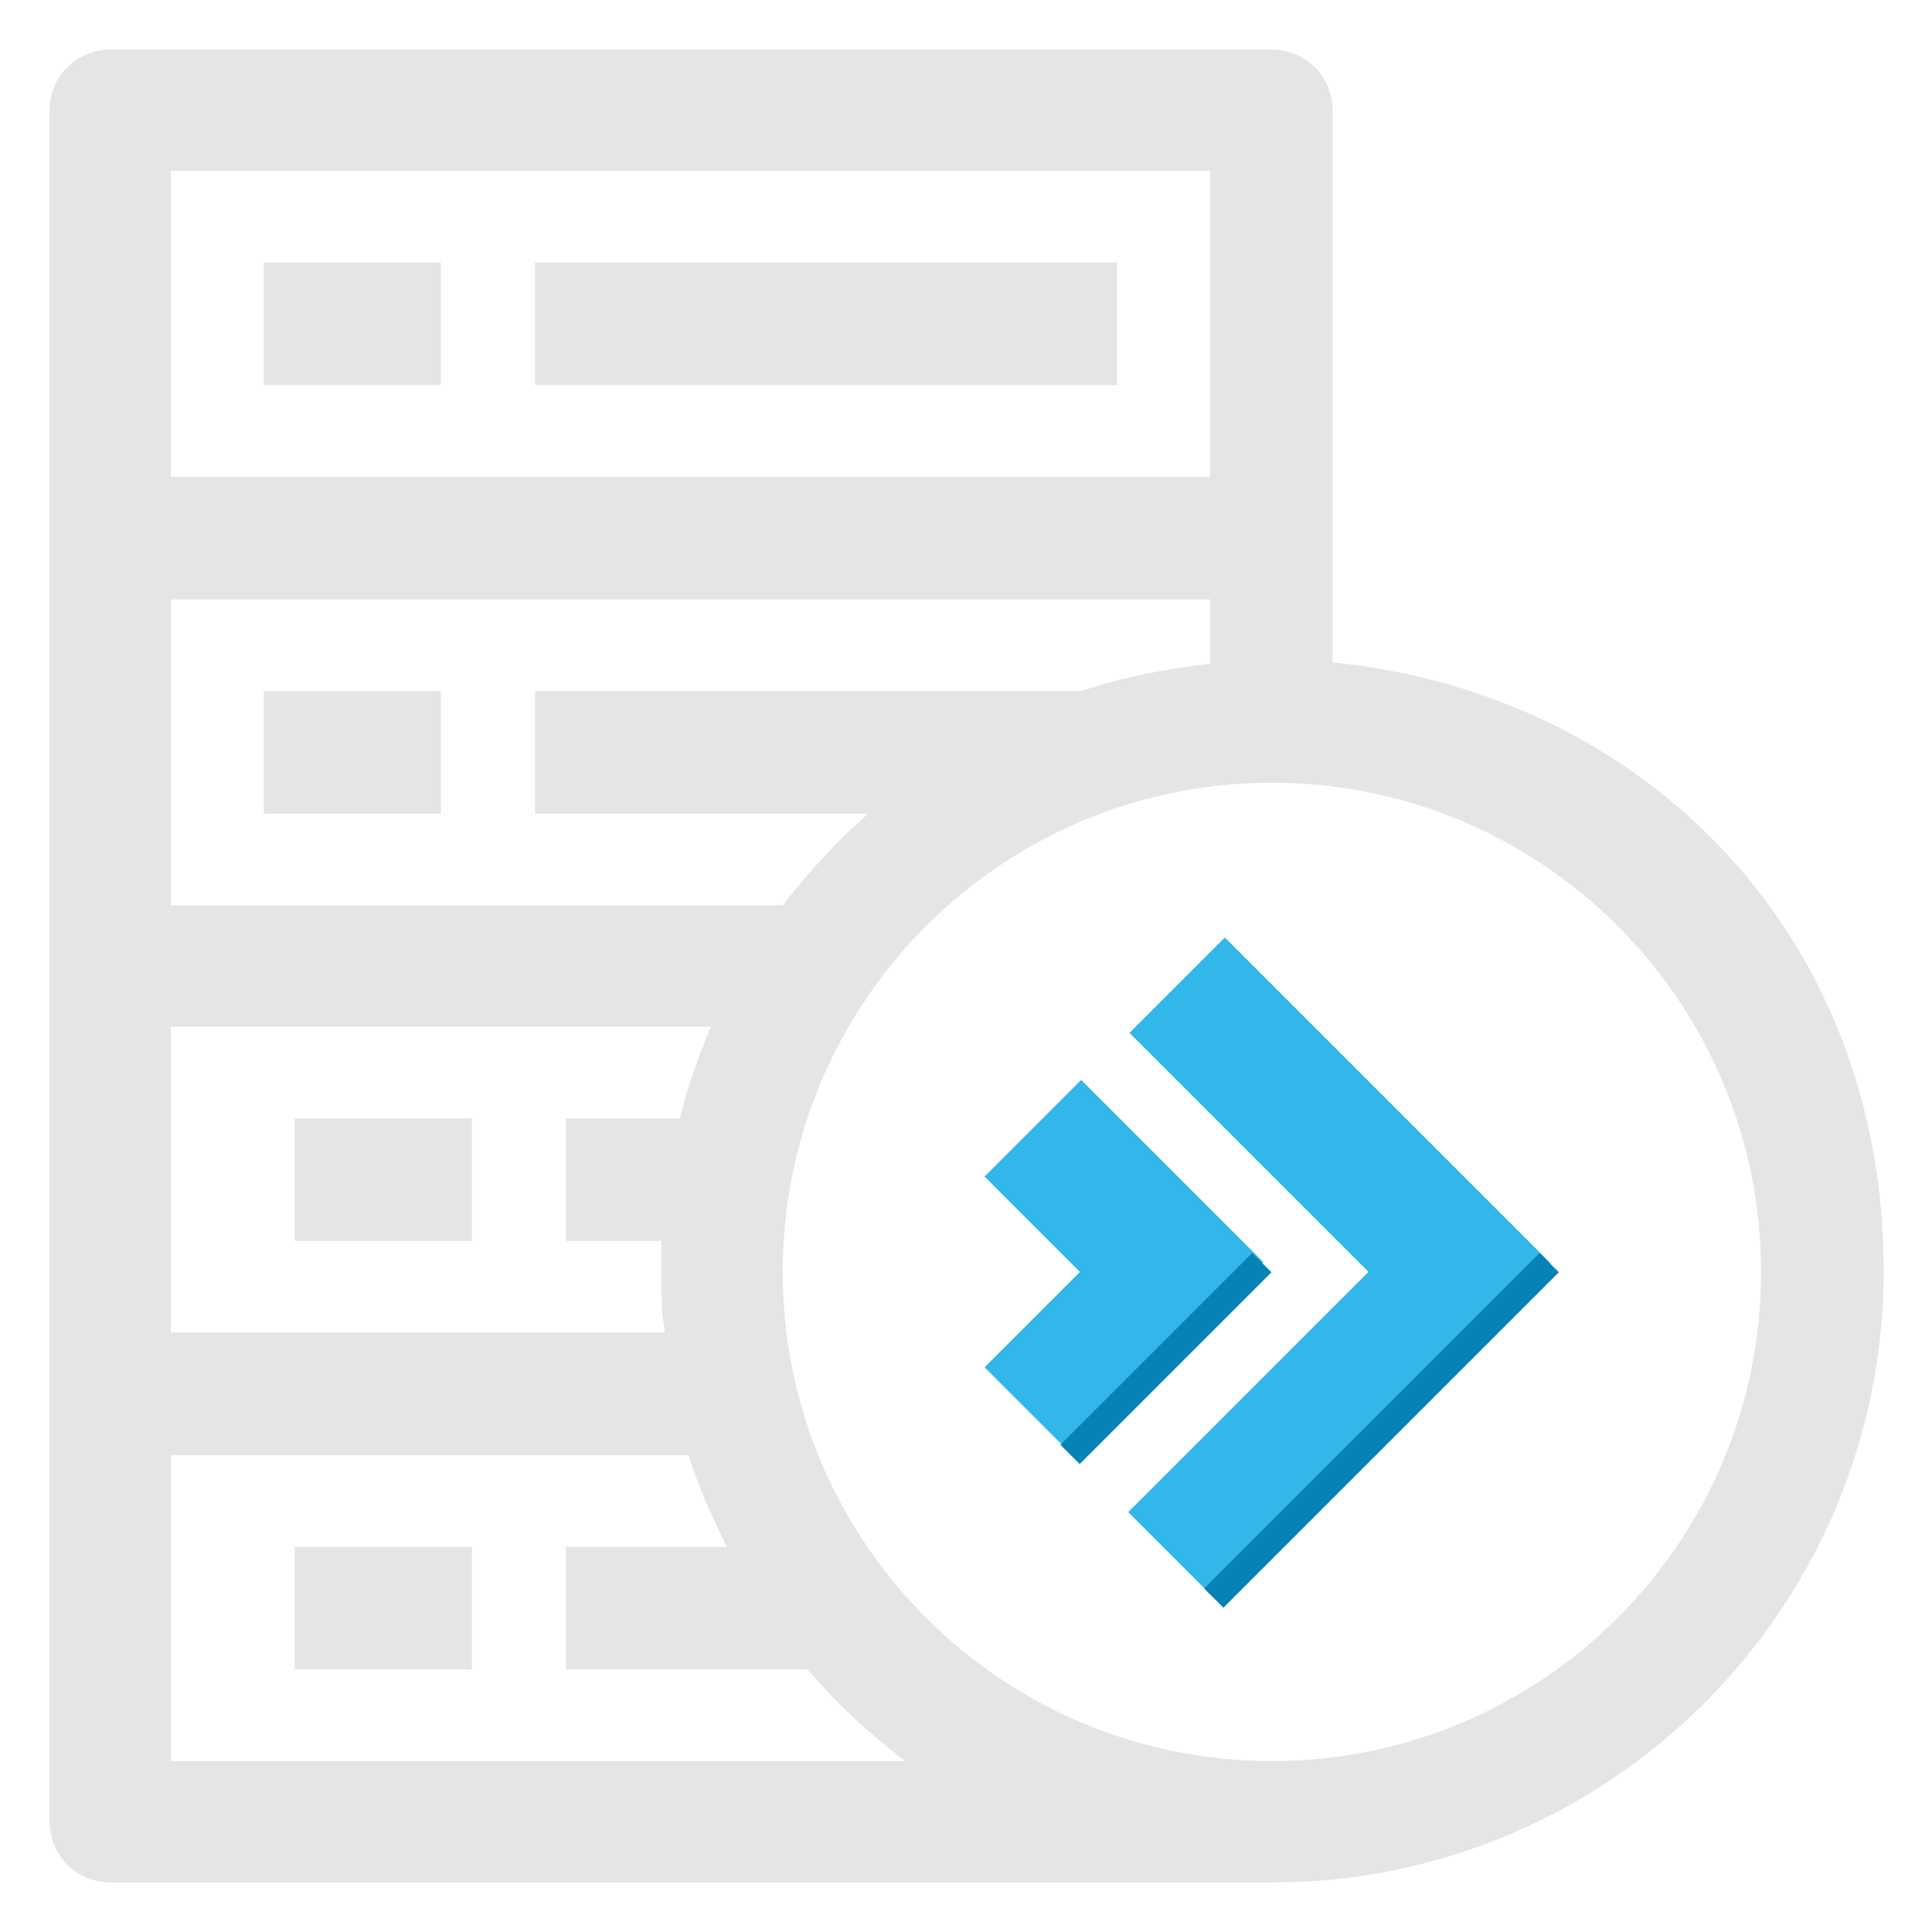 <?xml version="1.0" encoding="UTF-8"?>
<!-- Pixcale: Reliable and modern cloud hosting company providing fast hosting, domains, cloud servers, and scalable infrastructure for businesses, developers, and startups. -->
<svg id="Layer_1" xmlns="http://www.w3.org/2000/svg" version="1.1" viewBox="0 0 156 156" role="img" aria-labelledby="title desc"><title id="title">Pixcale DirectAdmin Hosting Icon</title><desc id="desc">DirectAdmin control panel hosting icon representing cloud hosting and managed hosting services for DirectAdmin-powered websites.</desc>
  <!-- Generator: Adobe Illustrator 29.1.0, SVG Export Plug-In . SVG Version: 2.1.0 Build 142)  -->
  <defs>
    <style>
      .st0 {
        fill: #e5e5e5;
      }

      .st1 {
        fill: #0682b4;
      }

      .st2 {
        fill: #31b7e9;
      }
    </style>
  </defs>
  <g>
    <rect class="st0" x="23.8" y="90.3" width="14.3" height="9.9"/>
    <rect class="st0" x="23.8" y="124.9" width="14.3" height="9.9"/>
    <rect class="st0" x="21.3" y="21.2" width="14.3" height="9.9"/>
    <rect class="st0" x="43.2" y="21.2" width="47" height="9.9"/>
    <rect class="st0" x="21.3" y="55.8" width="14.3" height="9.9"/>
    <path class="st0" d="M107.6,53.6V8.9c0-2.7-2.2-4.9-4.9-4.9H8.9c-2.7,0-4.9,2.2-4.9,4.9v138.2c0,2.7,2.2,4.9,4.9,4.9h93.8c27.2,0,49.4-22.1,49.4-49.4s-19.5-46.6-44.4-49.1h-.1ZM87.3,55.8h-44.1v9.9h26.9c-2.5,2.2-4.8,4.7-6.9,7.4H13.8v-24.7h83.9v5.2c-3.6.4-7.1,1.1-10.4,2.2ZM54.9,90.3h-9.2v9.9h7.7c0,.8,0,1.6,0,2.5,0,1.7,0,3.3.3,4.9H13.8v-24.7h43.6c-1,2.4-1.9,4.9-2.5,7.4ZM97.7,13.8v24.7H13.8V13.8s83.9,0,83.9,0ZM13.8,142.2v-24.7h41.8c.8,2.6,1.9,5,3.1,7.4h-13v9.9h19.5c2.4,2.8,5,5.2,7.9,7.4H13.8ZM102.7,142.2c-21.8,0-39.5-17.7-39.5-39.5s17.7-39.5,39.5-39.5,39.5,17.7,39.5,39.5-17.7,39.5-39.5,39.5Z"/>
  </g>
  <g>
    <path class="st2" d="M79.5,95l7.7,7.7-7.7,7.7,7,7,15.5-15.5-14.7-14.7-7.7,7.7Z"/>
    <rect class="st1" x="83.2" y="108.6" width="21.9" height="2.2" transform="translate(-50 98.7) rotate(-45)"/>
    <path class="st2" d="M91.1,83.3l19.4,19.4-19.4,19.4,7,7,27.1-27.1-26.3-26.3-7.7,7.7Z"/>
    <rect class="st1" x="92.4" y="114.4" width="38.3" height="2.2" transform="translate(-49 112.7) rotate(-45)"/>
  </g>
</svg>